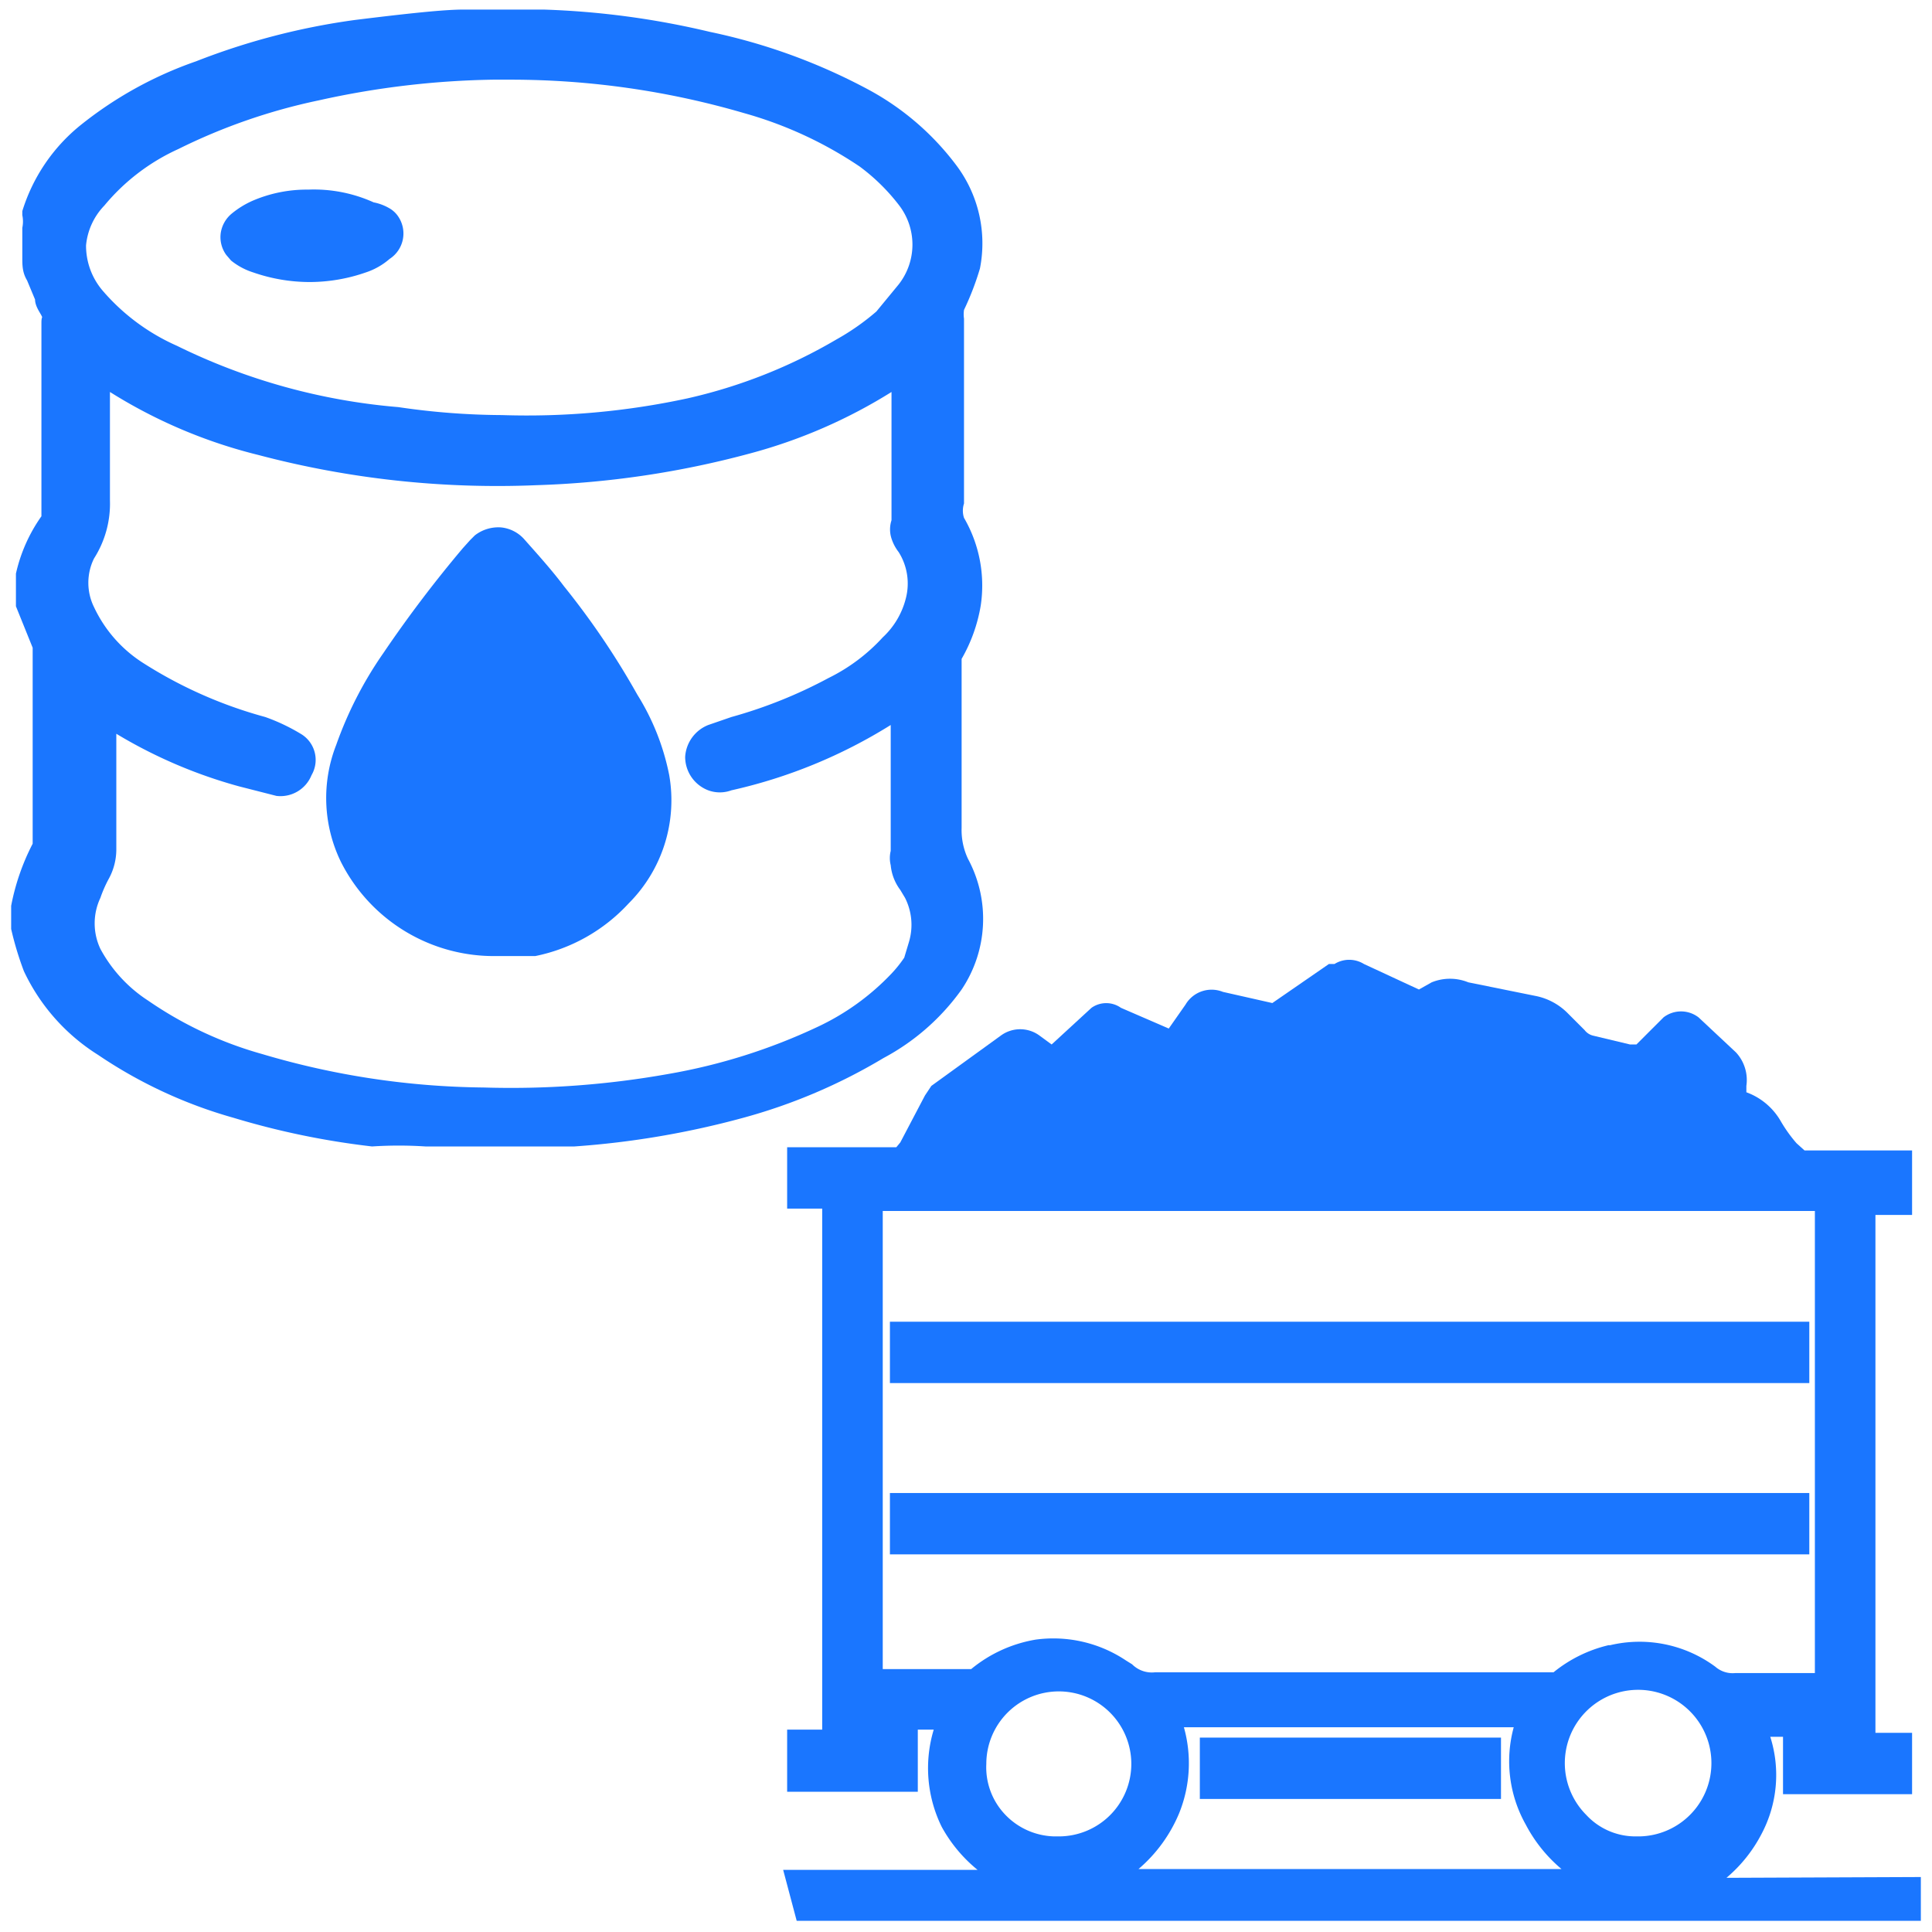 <svg id="Слой_1" data-name="Слой 1" xmlns="http://www.w3.org/2000/svg" width="24.25" height="24.25" viewBox="0 0 24.25 24.25"><defs><style>.cls-1{fill:#1a76ff;}</style></defs><title>3712-3812 правка</title><path class="cls-1" d="M2.9,3.27a.85.85,0,0,0,.28.15,2.16,2.16,0,0,0,.71.12,2.15,2.15,0,0,0,.7-.12.87.87,0,0,0,.3-.17A.38.38,0,0,0,5,2.72a.33.33,0,0,0-.12-.11.62.62,0,0,0-.19-.07,1.82,1.82,0,0,0-.82-.16,1.72,1.72,0,0,0-.7.14,1.13,1.13,0,0,0-.26.16.39.39,0,0,0-.14.25.38.38,0,0,0,.07.27Z"/><path class="cls-1" d="M8,8.72a9.83,9.83,0,0,0-.92-1.36c-.15-.2-.33-.4-.49-.58a.45.45,0,0,0-.3-.16.48.48,0,0,0-.33.1l-.06.06-.09.1a15.66,15.66,0,0,0-1,1.32,4.82,4.82,0,0,0-.59,1.15,1.83,1.83,0,0,0,.06,1.47A2.15,2.15,0,0,0,6.24,12h.48a2.18,2.18,0,0,0,1.17-.66A1.83,1.83,0,0,0,8.4,9.73,3,3,0,0,0,8,8.72Z"/><path class="cls-1" d="M12.07,12.42a1.59,1.59,0,0,0,.08-1.64.85.85,0,0,1-.08-.39V8.33h0l0-.06a2,2,0,0,0,.24-.67,1.69,1.69,0,0,0-.21-1.1.29.29,0,0,1,0-.18V4a.37.37,0,0,1,0-.11,3.52,3.52,0,0,0,.2-.52A1.63,1.63,0,0,0,12,2.07a3.39,3.39,0,0,0-1.09-.94,7.41,7.41,0,0,0-2-.73A10.41,10.41,0,0,0,6.82.12h-1c-.25,0-.71.05-1.36.13a8.66,8.66,0,0,0-2,.52A4.86,4.86,0,0,0,1,1.58,2.23,2.23,0,0,0,.28,2.65V2.7a.39.39,0,0,1,0,.16l0,0v.37c0,.1,0,.19.06.29l.1.24c0,.08.06.16.08.2s0,0,0,.09V6.48h0A2,2,0,0,0,.2,7.2v.41l.21.52s0,0,0,.08v2.38a2.86,2.86,0,0,0-.27.78v.29a4,4,0,0,0,.16.53,2.49,2.49,0,0,0,.93,1.05,5.86,5.86,0,0,0,1.7.79,9.94,9.94,0,0,0,1.74.36,5.16,5.16,0,0,1,.67,0l.32,0H7.21a10.93,10.93,0,0,0,2.12-.36,7,7,0,0,0,1.76-.75A2.85,2.85,0,0,0,12.07,12.42ZM1.31,2.58a2.6,2.6,0,0,1,.93-.71A7.34,7.34,0,0,1,4,1.26,10.79,10.79,0,0,1,6.19,1h.22a10.43,10.43,0,0,1,2.93.42,5,5,0,0,1,1.45.67,2.48,2.48,0,0,1,.49.48.81.81,0,0,1,0,1L11,3.91h0a3,3,0,0,1-.5.35A6.51,6.51,0,0,1,8.63,5a9.54,9.54,0,0,1-2.33.21A9.14,9.14,0,0,1,5,5.11a7.74,7.74,0,0,1-2.78-.77,2.63,2.63,0,0,1-.93-.69.87.87,0,0,1-.21-.57A.83.83,0,0,1,1.31,2.58Zm7.08,10.9a11.23,11.23,0,0,1-2.32.17,10.07,10.07,0,0,1-2.78-.42,4.79,4.79,0,0,1-1.43-.67,1.78,1.78,0,0,1-.6-.65.75.75,0,0,1,0-.64,1.6,1.6,0,0,1,.1-.23.77.77,0,0,0,.1-.38V9.21A6.1,6.1,0,0,0,3,9.87l.47.12a.42.42,0,0,0,.44-.26.38.38,0,0,0-.12-.51A2.43,2.43,0,0,0,3.33,9a5.55,5.55,0,0,1-1.52-.67,1.67,1.67,0,0,1-.63-.71.69.69,0,0,1,0-.61,1.28,1.28,0,0,0,.2-.73c0-.23,0-.47,0-.71s0-.43,0-.65a6.36,6.36,0,0,0,1.86.79,11.73,11.73,0,0,0,3.49.38,11.66,11.66,0,0,0,2.69-.4,6.51,6.51,0,0,0,1.77-.77V6.53a.37.37,0,0,0,0,.23.56.56,0,0,0,.09.17.74.74,0,0,1,.09.58,1,1,0,0,1-.29.49,2.29,2.29,0,0,1-.68.51A5.91,5.91,0,0,1,9.18,9l-.29.1a.46.46,0,0,0-.29.4.45.45,0,0,0,.29.42.42.42,0,0,0,.29,0,6.41,6.41,0,0,0,2-.82v1.58a.38.38,0,0,0,0,.18.61.61,0,0,0,.12.31l.06.1a.75.75,0,0,1,.05.55l-.06.2a1.56,1.56,0,0,1-.16.2,3.07,3.07,0,0,1-.93.67A7.32,7.32,0,0,1,8.39,13.48Z"/><path class="cls-1" d="M21.67,23.57a1.81,1.81,0,0,0,.44-.55,1.58,1.58,0,0,0,.11-1.22h.16v.72H24v-.77h-.46V15.25H24v-.81H22.65l-.1-.09a1.79,1.79,0,0,1-.2-.28.82.82,0,0,0-.43-.36s0,0,0-.08a.51.51,0,0,0-.13-.42l-.47-.44a.36.36,0,0,0-.44,0l-.34.34h-.08L20,13a.19.19,0,0,1-.11-.07l-.21-.21a.78.78,0,0,0-.41-.22l-.84-.17a.61.61,0,0,0-.46,0l-.16.09-.69-.32a.35.35,0,0,0-.37,0h-.07l-.71.49-.62-.14a.38.38,0,0,0-.47.16l-.21.3-.6-.26a.32.32,0,0,0-.37,0l-.5.46L13.05,13a.41.41,0,0,0-.49,0l-.87.63-.08.12-.31.59-.05.06H9.88v.77h.44v6.54H9.88v.78h1.64v-.78h-.44v0h.64a1.67,1.67,0,0,0,.1,1.22,1.83,1.83,0,0,0,.45.54H9.83l.17.64H24.11v-.55Zm-8.38-.52h-.06a.88.88,0,0,1-.61-.27.86.86,0,0,1-.24-.64.91.91,0,1,1,.91.91Zm1,.41a1.86,1.86,0,0,0,.51-.7,1.67,1.67,0,0,0,.06-1.08H19a1.62,1.62,0,0,0,.15,1.22,1.85,1.85,0,0,0,.45.56Zm6.29-.41h-.06a.84.84,0,0,1-.61-.27.92.92,0,1,1,.67.27Zm-.39-2.4a1.72,1.72,0,0,0-.69.34h-5a.35.35,0,0,1-.29-.1l-.08-.05A1.64,1.64,0,0,0,13,20.58a1.72,1.72,0,0,0-.81.37H11.08V15.2h11.7V21h-1a.33.33,0,0,1-.25-.08A1.6,1.6,0,0,0,20.21,20.65Z"/><rect class="cls-1" x="11.17" y="16.59" width="11.54" height="0.77"/><rect class="cls-1" x="11.17" y="18.74" width="11.54" height="0.77"/><rect class="cls-1" x="15.06" y="21.81" width="3.78" height="0.77"/></svg>